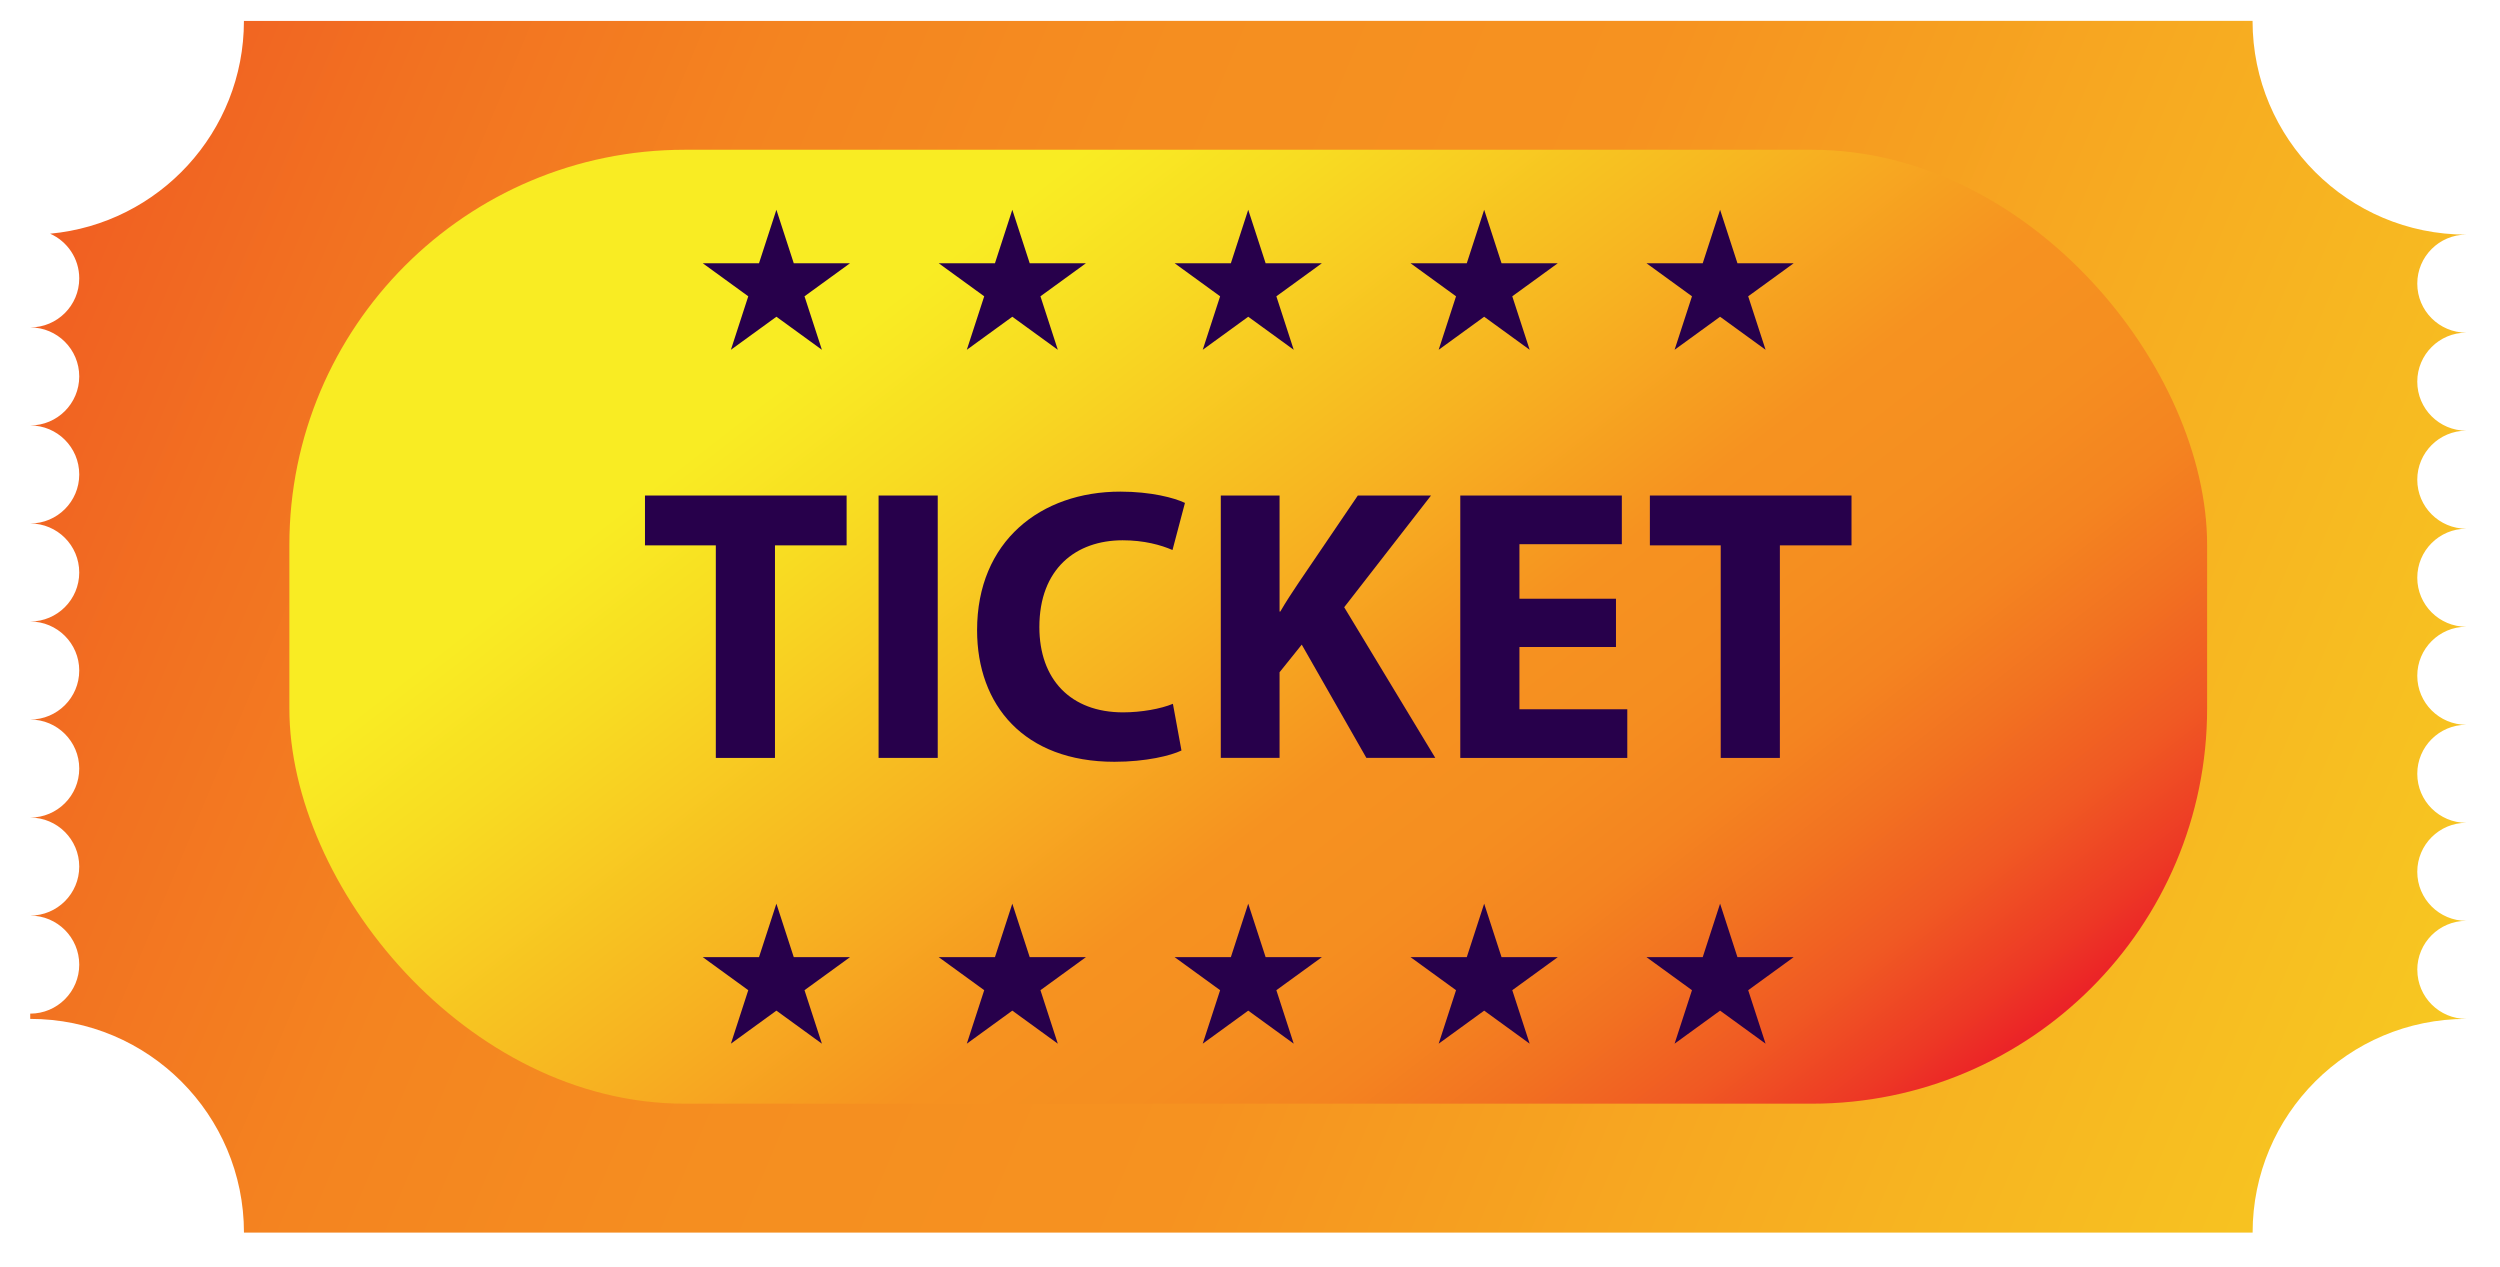 <svg xmlns="http://www.w3.org/2000/svg" xmlns:xlink="http://www.w3.org/1999/xlink" id="Layer_1" viewBox="0 0 789.06 400"><defs><linearGradient id="New_Gradient_Swatch_5" x1="-147.58" y1="-29.21" x2="1023.93" y2="461.88" gradientUnits="userSpaceOnUse"><stop offset="0" stop-color="#eb2027"></stop><stop offset=".05" stop-color="#ed3925"></stop><stop offset=".13" stop-color="#f05923"></stop><stop offset=".22" stop-color="#f27221"></stop><stop offset=".3" stop-color="#f48420"></stop><stop offset=".39" stop-color="#f58e20"></stop><stop offset=".5" stop-color="#f69220"></stop><stop offset=".67" stop-color="#f7b421"></stop><stop offset=".89" stop-color="#f8dc22"></stop><stop offset="1" stop-color="#f9ec23"></stop></linearGradient><linearGradient id="New_Gradient_Swatch_5-2" x1="550.01" y1="399.52" x2="301.93" y2="78.82" xlink:href="#New_Gradient_Swatch_5"></linearGradient></defs><path d="m762.95,306.11c0-8.54,6.93-15.47,15.47-15.47-8.54,0-15.47-6.93-15.47-15.47s6.93-15.47,15.47-15.47c-8.54,0-15.47-6.93-15.47-15.47s6.93-15.47,15.47-15.47c-8.54,0-15.47-6.93-15.47-15.47s6.93-15.47,15.47-15.47c-8.54,0-15.47-6.93-15.47-15.47s6.93-15.47,15.47-15.47c-8.54,0-15.47-6.93-15.47-15.47s6.93-15.47,15.47-15.47c-8.54,0-15.47-6.93-15.47-15.47s6.93-15.47,15.47-15.47c-8.54,0-15.47-6.93-15.47-15.47s6.93-15.47,15.47-15.47c-37.26,0-67.46-30.2-67.46-67.46H76.99c0,35.14-26.87,63.99-61.17,67.16,5.41,2.41,9.19,7.81,9.19,14.11,0,8.54-6.93,15.47-15.47,15.47,8.54,0,15.47,6.93,15.47,15.47s-6.93,15.47-15.47,15.47c8.54,0,15.47,6.93,15.47,15.47s-6.93,15.47-15.47,15.47c8.54,0,15.47,6.93,15.47,15.47s-6.93,15.47-15.47,15.47c8.54,0,15.47,6.93,15.47,15.47s-6.93,15.47-15.47,15.47c8.54,0,15.47,6.93,15.47,15.47s-6.93,15.47-15.47,15.47c8.54,0,15.47,6.93,15.47,15.47s-6.93,15.47-15.47,15.47c8.54,0,15.47,6.93,15.47,15.47s-6.93,15.47-15.47,15.47v1.66c37.26,0,67.46,30.2,67.46,67.46h633.98c0-37.26,30.2-67.46,67.46-67.46-8.54,0-15.47-6.93-15.47-15.47Z" fill="url(#New_Gradient_Swatch_5)"></path><rect x="91.33" y="47.27" width="605.29" height="301.08" rx="124.76" ry="124.76" fill="url(#New_Gradient_Swatch_5-2)"></rect><path d="m225.93,172.13h-22.36v-15.73h63.64v15.73h-22.61v67.09h-18.67v-67.09Z" fill="#27004b"></path><path d="m295.97,156.4v82.81h-18.67v-82.81h18.67Z" fill="#27004b"></path><path d="m372.89,236.88c-3.32,1.6-11.18,3.56-21.13,3.56-28.63,0-43.37-17.94-43.37-41.53,0-28.14,20.15-43.74,45.21-43.74,9.71,0,17.08,1.97,20.4,3.56l-3.93,14.87c-3.69-1.6-8.97-3.07-15.73-3.07-14.74,0-26.29,8.97-26.29,27.4,0,16.46,9.83,26.91,26.42,26.91,5.77,0,11.92-1.11,15.73-2.7l2.7,14.74Z" fill="#27004b"></path><path d="m385.31,156.4h18.55v36.61h.24c1.84-3.19,3.81-6.14,5.78-9.09l18.68-27.52h23.1l-27.4,35.26,28.75,47.55h-21.75l-20.4-35.75-7,8.72v27.03h-18.55v-82.81Z" fill="#27004b"></path><path d="m510.04,204.2h-30.47v19.66h34.04v15.36h-52.71v-82.81h50.99v15.36h-32.32v17.2h30.47v15.24Z" fill="#27004b"></path><path d="m543.1,172.13h-22.36v-15.73h63.64v15.73h-22.61v67.09h-18.67v-67.09Z" fill="#27004b"></path><polygon points="245.05 66.21 250.53 83.09 268.28 83.09 253.92 93.52 259.41 110.4 245.05 99.97 230.69 110.4 236.17 93.52 221.81 83.09 239.56 83.09 245.05 66.21" fill="#27004b"></polygon><polygon points="319.51 66.21 325 83.09 342.74 83.09 328.39 93.52 333.87 110.4 319.51 99.97 305.15 110.4 310.64 93.52 296.28 83.09 314.03 83.09 319.51 66.21" fill="#27004b"></polygon><polygon points="393.97 66.21 399.46 83.09 417.21 83.09 402.85 93.52 408.33 110.4 393.97 99.97 379.61 110.4 385.1 93.52 370.74 83.09 388.49 83.09 393.97 66.21" fill="#27004b"></polygon><polygon points="468.44 66.21 473.92 83.09 491.67 83.09 477.31 93.52 482.8 110.4 468.44 99.97 454.08 110.4 459.56 93.52 445.2 83.09 462.95 83.09 468.44 66.21" fill="#27004b"></polygon><polygon points="542.9 66.21 548.38 83.09 566.13 83.09 551.77 93.52 557.26 110.4 542.9 99.97 528.54 110.4 534.03 93.52 519.67 83.09 537.42 83.09 542.9 66.21" fill="#27004b"></polygon><polygon points="245.05 285.22 250.53 302.1 268.28 302.1 253.92 312.53 259.41 329.41 245.05 318.98 230.69 329.41 236.17 312.53 221.81 302.1 239.56 302.1 245.05 285.22" fill="#27004b"></polygon><polygon points="319.51 285.22 325 302.1 342.74 302.1 328.39 312.53 333.87 329.41 319.51 318.98 305.15 329.41 310.64 312.53 296.28 302.1 314.03 302.1 319.51 285.22" fill="#27004b"></polygon><polygon points="393.97 285.22 399.46 302.1 417.21 302.1 402.85 312.53 408.33 329.41 393.97 318.98 379.61 329.41 385.1 312.53 370.74 302.1 388.49 302.1 393.97 285.22" fill="#27004b"></polygon><polygon points="468.44 285.22 473.92 302.1 491.67 302.1 477.31 312.53 482.8 329.41 468.44 318.98 454.08 329.41 459.56 312.53 445.2 302.1 462.95 302.1 468.44 285.22" fill="#27004b"></polygon><polygon points="542.9 285.22 548.38 302.1 566.13 302.1 551.77 312.53 557.26 329.41 542.9 318.98 528.54 329.41 534.03 312.53 519.67 302.1 537.42 302.1 542.9 285.22" fill="#27004b"></polygon></svg>